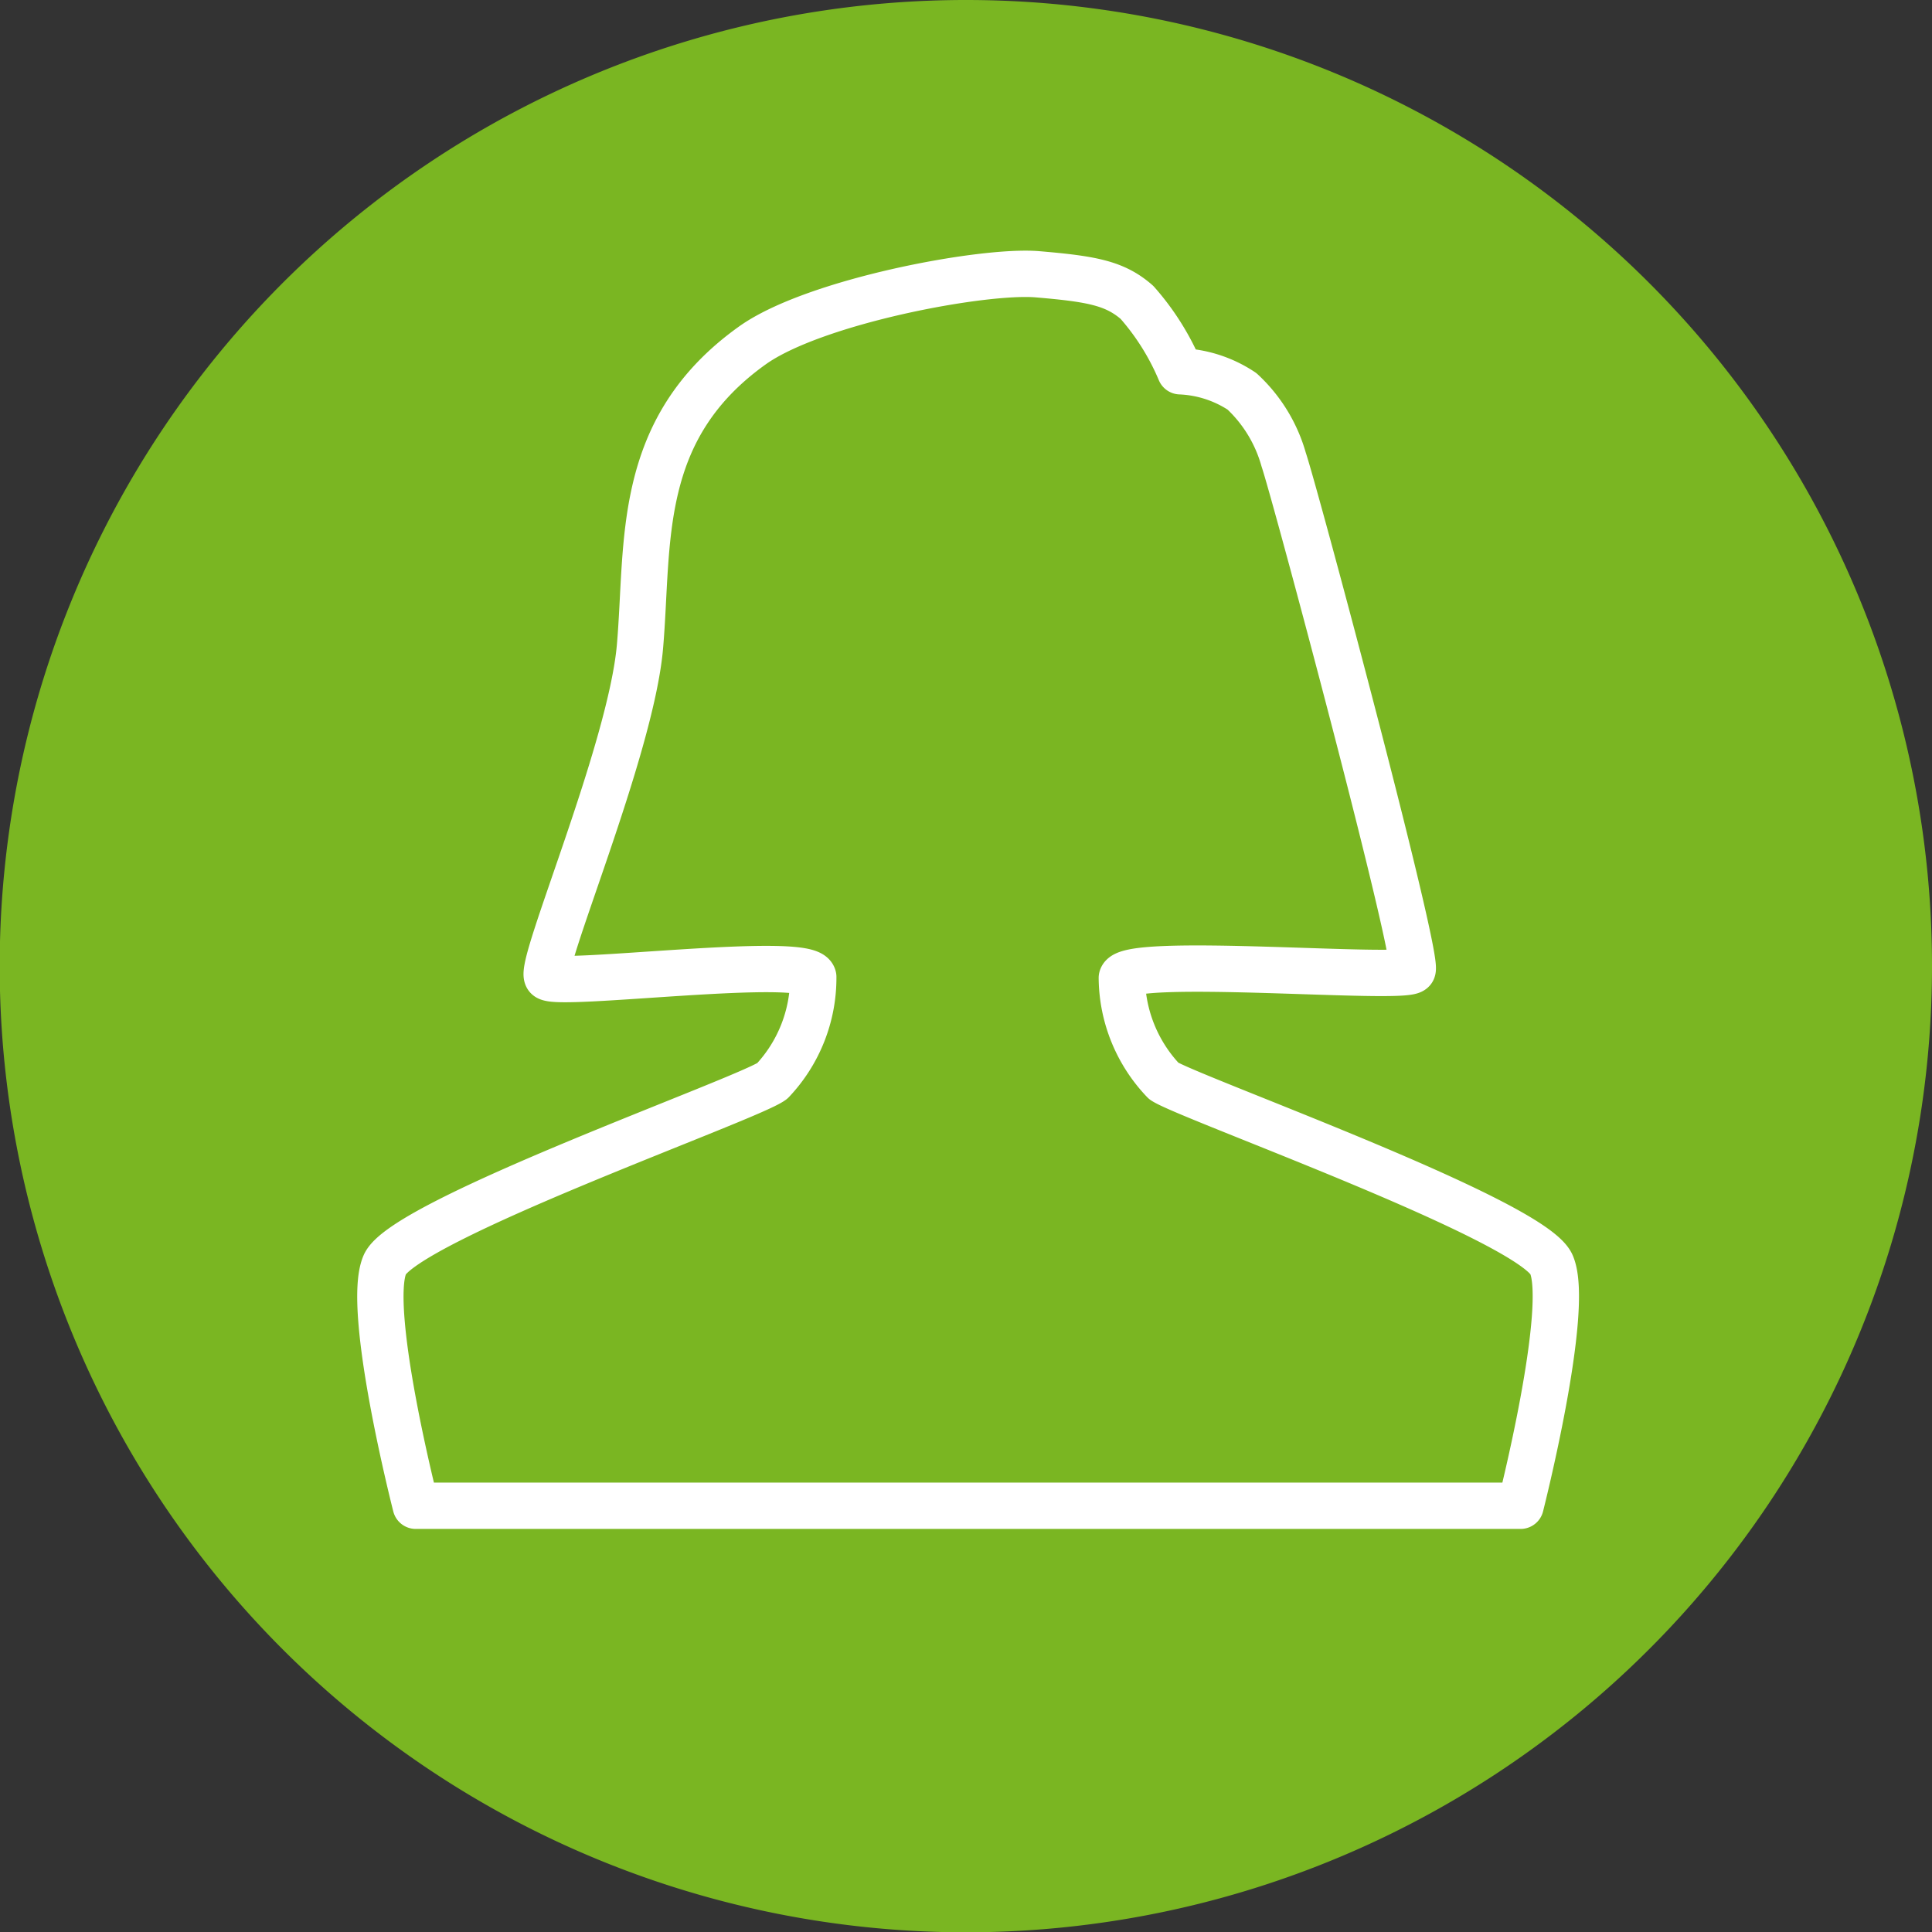 <?xml version="1.0" encoding="UTF-8"?> <svg xmlns="http://www.w3.org/2000/svg" viewBox="0 0 62.55 62.55"><rect x="0" y="0" width="62.55" height="62.55" fill="#333333" stroke="none"/><defs><style>.cls-1,.cls-2{fill:#7ab622;}.cls-2{stroke:#fff;stroke-linecap:round;stroke-linejoin:round;stroke-width:1.5px;}</style></defs><g id="Layer_2" data-name="Layer 2"><g id="Layer_1-2" data-name="Layer 1"><path class="cls-1" d="M62.55,31.28A31.28,31.28,0,1,1,31.28,0,31.27,31.27,0,0,1,62.55,31.28Z"></path><path class="cls-2" d="M41.56,14.88a4.77,4.77,0,0,0-1.35-2.21,3.89,3.89,0,0,0-2-.65,8.11,8.11,0,0,0-1.4-2.23c-.71-.62-1.45-.76-3.22-.91s-7.25.88-9.24,2.31c-3.8,2.72-3.34,6.38-3.63,9.74s-3.3,10.36-3,10.7,8.44-.72,8.61,0A4.86,4.86,0,0,1,25,35c-.78.58-11.91,4.5-12.54,5.94s1,7.81,1,7.81H49.23s1.62-6.37,1-7.81S38.47,35.53,37.68,35a4.89,4.89,0,0,1-1.36-3.34c.17-.7,9.17.09,9.41-.25S41.94,16,41.56,14.88Z"></path></g></g></svg> 